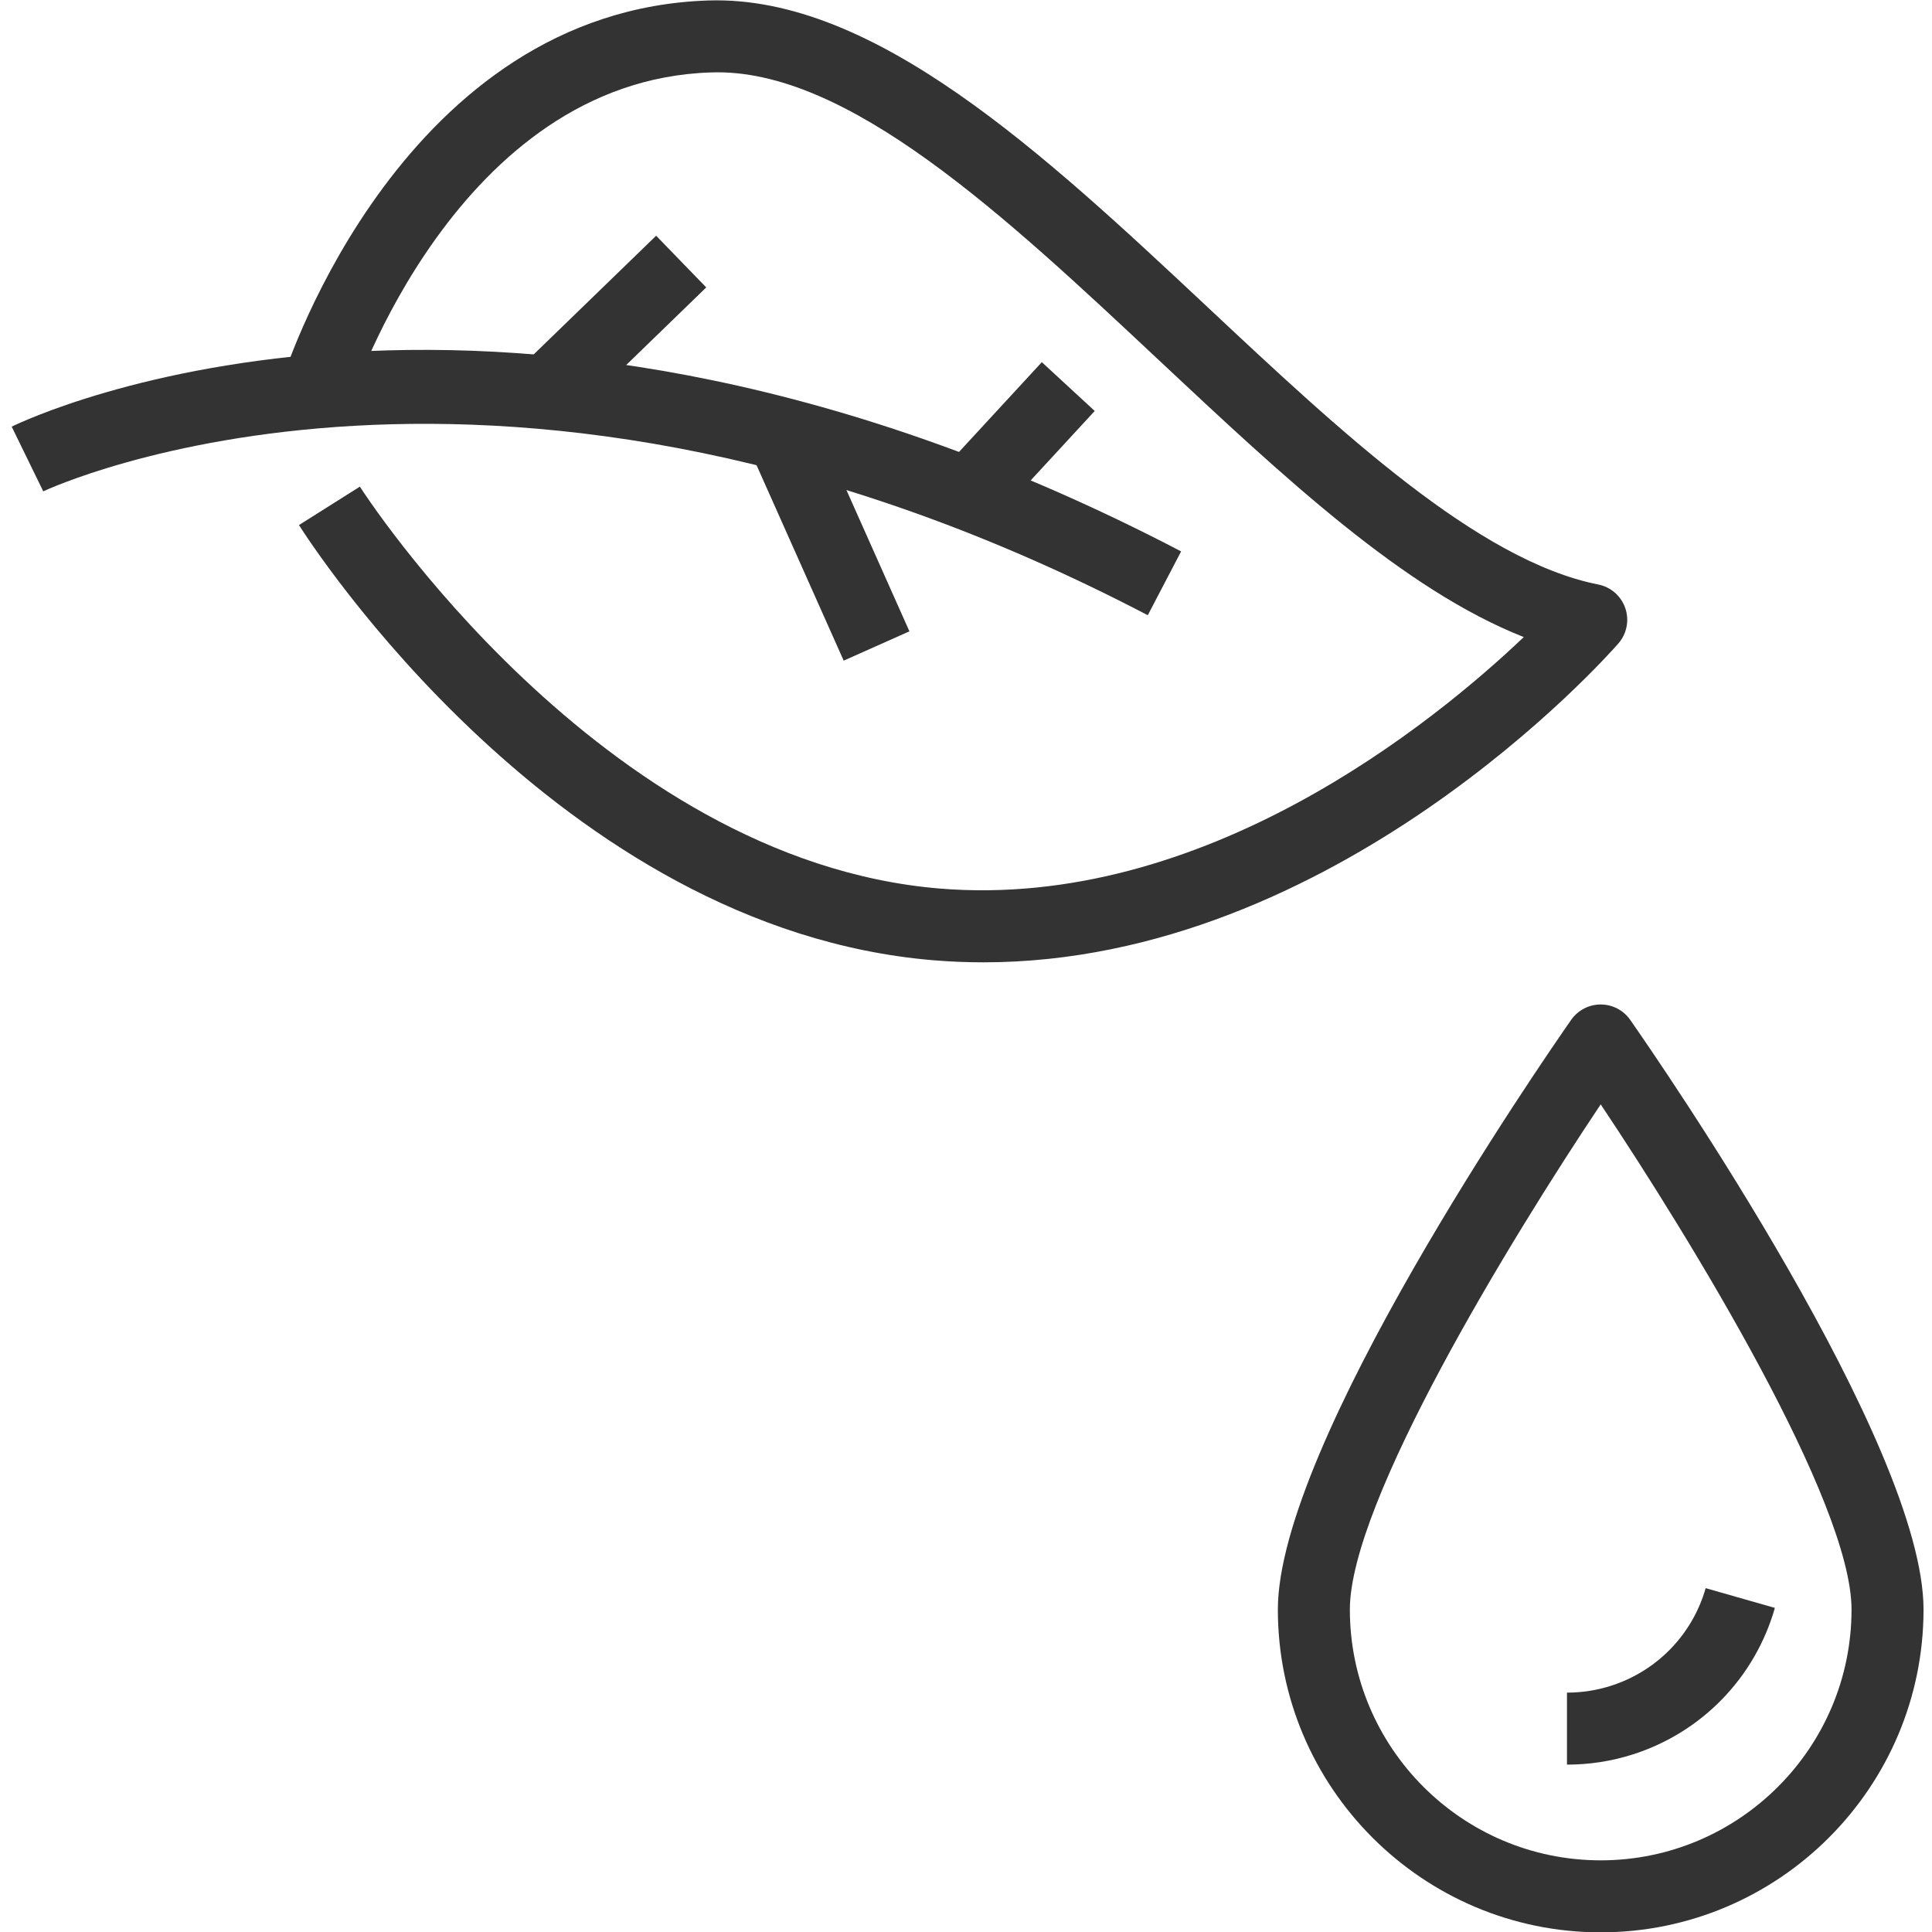<?xml version="1.0" encoding="utf-8"?>
<!-- Generator: Adobe Illustrator 15.0.0, SVG Export Plug-In . SVG Version: 6.00 Build 0)  -->
<!DOCTYPE svg PUBLIC "-//W3C//DTD SVG 1.1//EN" "http://www.w3.org/Graphics/SVG/1.1/DTD/svg11.dtd">
<svg version="1.1" id="Layer_1" xmlns="http://www.w3.org/2000/svg" xmlns:xlink="http://www.w3.org/1999/xlink" x="0px" y="0px"
	 width="120px" height="120px" viewBox="0 0 120 120" enable-background="new 0 0 120 120" xml:space="preserve">
<g>
	<g>
		<g>
			<path fill="#333333" d="M99.422,120.021c-11.057,0-20.052-8.994-20.052-20.052c0-10.246,16.354-33.954,18.218-36.624
				c0.42-0.599,1.103-0.955,1.834-0.955c0.729,0,1.415,0.356,1.832,0.955c1.865,2.67,18.22,26.378,18.22,36.624
				C119.474,111.026,110.479,120.021,99.422,120.021z M99.422,68.594c-5.602,8.384-15.58,24.701-15.58,31.375
				c0,8.591,6.988,15.58,15.58,15.58c8.591,0,15.58-6.989,15.58-15.58C115.002,93.292,105.023,76.977,99.422,68.594z"/>
		</g>
		<g>
			<path fill="#333333" d="M97.328,109.604v-4.472c0.933,0,1.852-0.144,2.734-0.425c2.857-0.914,5.057-3.182,5.88-6.064l4.299,1.227
				c-1.235,4.326-4.531,7.727-8.817,9.098C100.102,109.391,98.724,109.604,97.328,109.604z"/>
		</g>
	</g>
	<g>
		<g>
			<path fill="#333333" d="M71.291,38.213C31.097,17.23,2.966,30.383,2.687,30.518L0.726,26.5
				c1.217-0.595,30.317-14.339,72.635,7.748L71.291,38.213z"/>
		</g>
		<g>
			<path fill="#333333" d="M61.085,59.772c-1.024,0-2.058-0.042-3.103-0.128C34.647,57.702,19.216,33.636,18.57,32.612l3.782-2.386
				c0.146,0.232,14.909,23.206,36.001,24.962c16.422,1.357,30.704-10.304,36.292-15.618c-7.451-2.939-14.89-9.912-22.7-17.232
				c-9.5-8.903-19.34-18.151-27.789-17.839c-15.794,0.503-22.26,20.15-22.324,20.349l-4.259-1.363
				c0.298-0.932,7.526-22.854,26.44-23.456c10.287-0.323,20.826,9.522,30.99,19.046c8.261,7.742,16.803,15.748,24.266,17.229
				c0.784,0.156,1.425,0.717,1.682,1.473c0.257,0.755,0.093,1.59-0.433,2.192C99.78,40.813,82.943,59.771,61.085,59.772z"/>
		</g>
		<g>
			
				<rect x="35.902" y="14.464" transform="matrix(0.696 0.718 -0.718 0.696 26.151 -21.203)" fill="#333333" width="4.472" height="11.69"/>
		</g>
		<g>
			
				<rect x="44.261" y="31.312" transform="matrix(0.407 0.913 -0.913 0.407 61.178 -27.134)" fill="#333333" width="14.45" height="4.472"/>
		</g>
		<g>
			
				<rect x="61.01" y="22.823" transform="matrix(0.735 0.678 -0.678 0.735 35.341 -35.645)" fill="#333333" width="4.471" height="9.084"/>
		</g>
	</g>
</g>
</svg>
